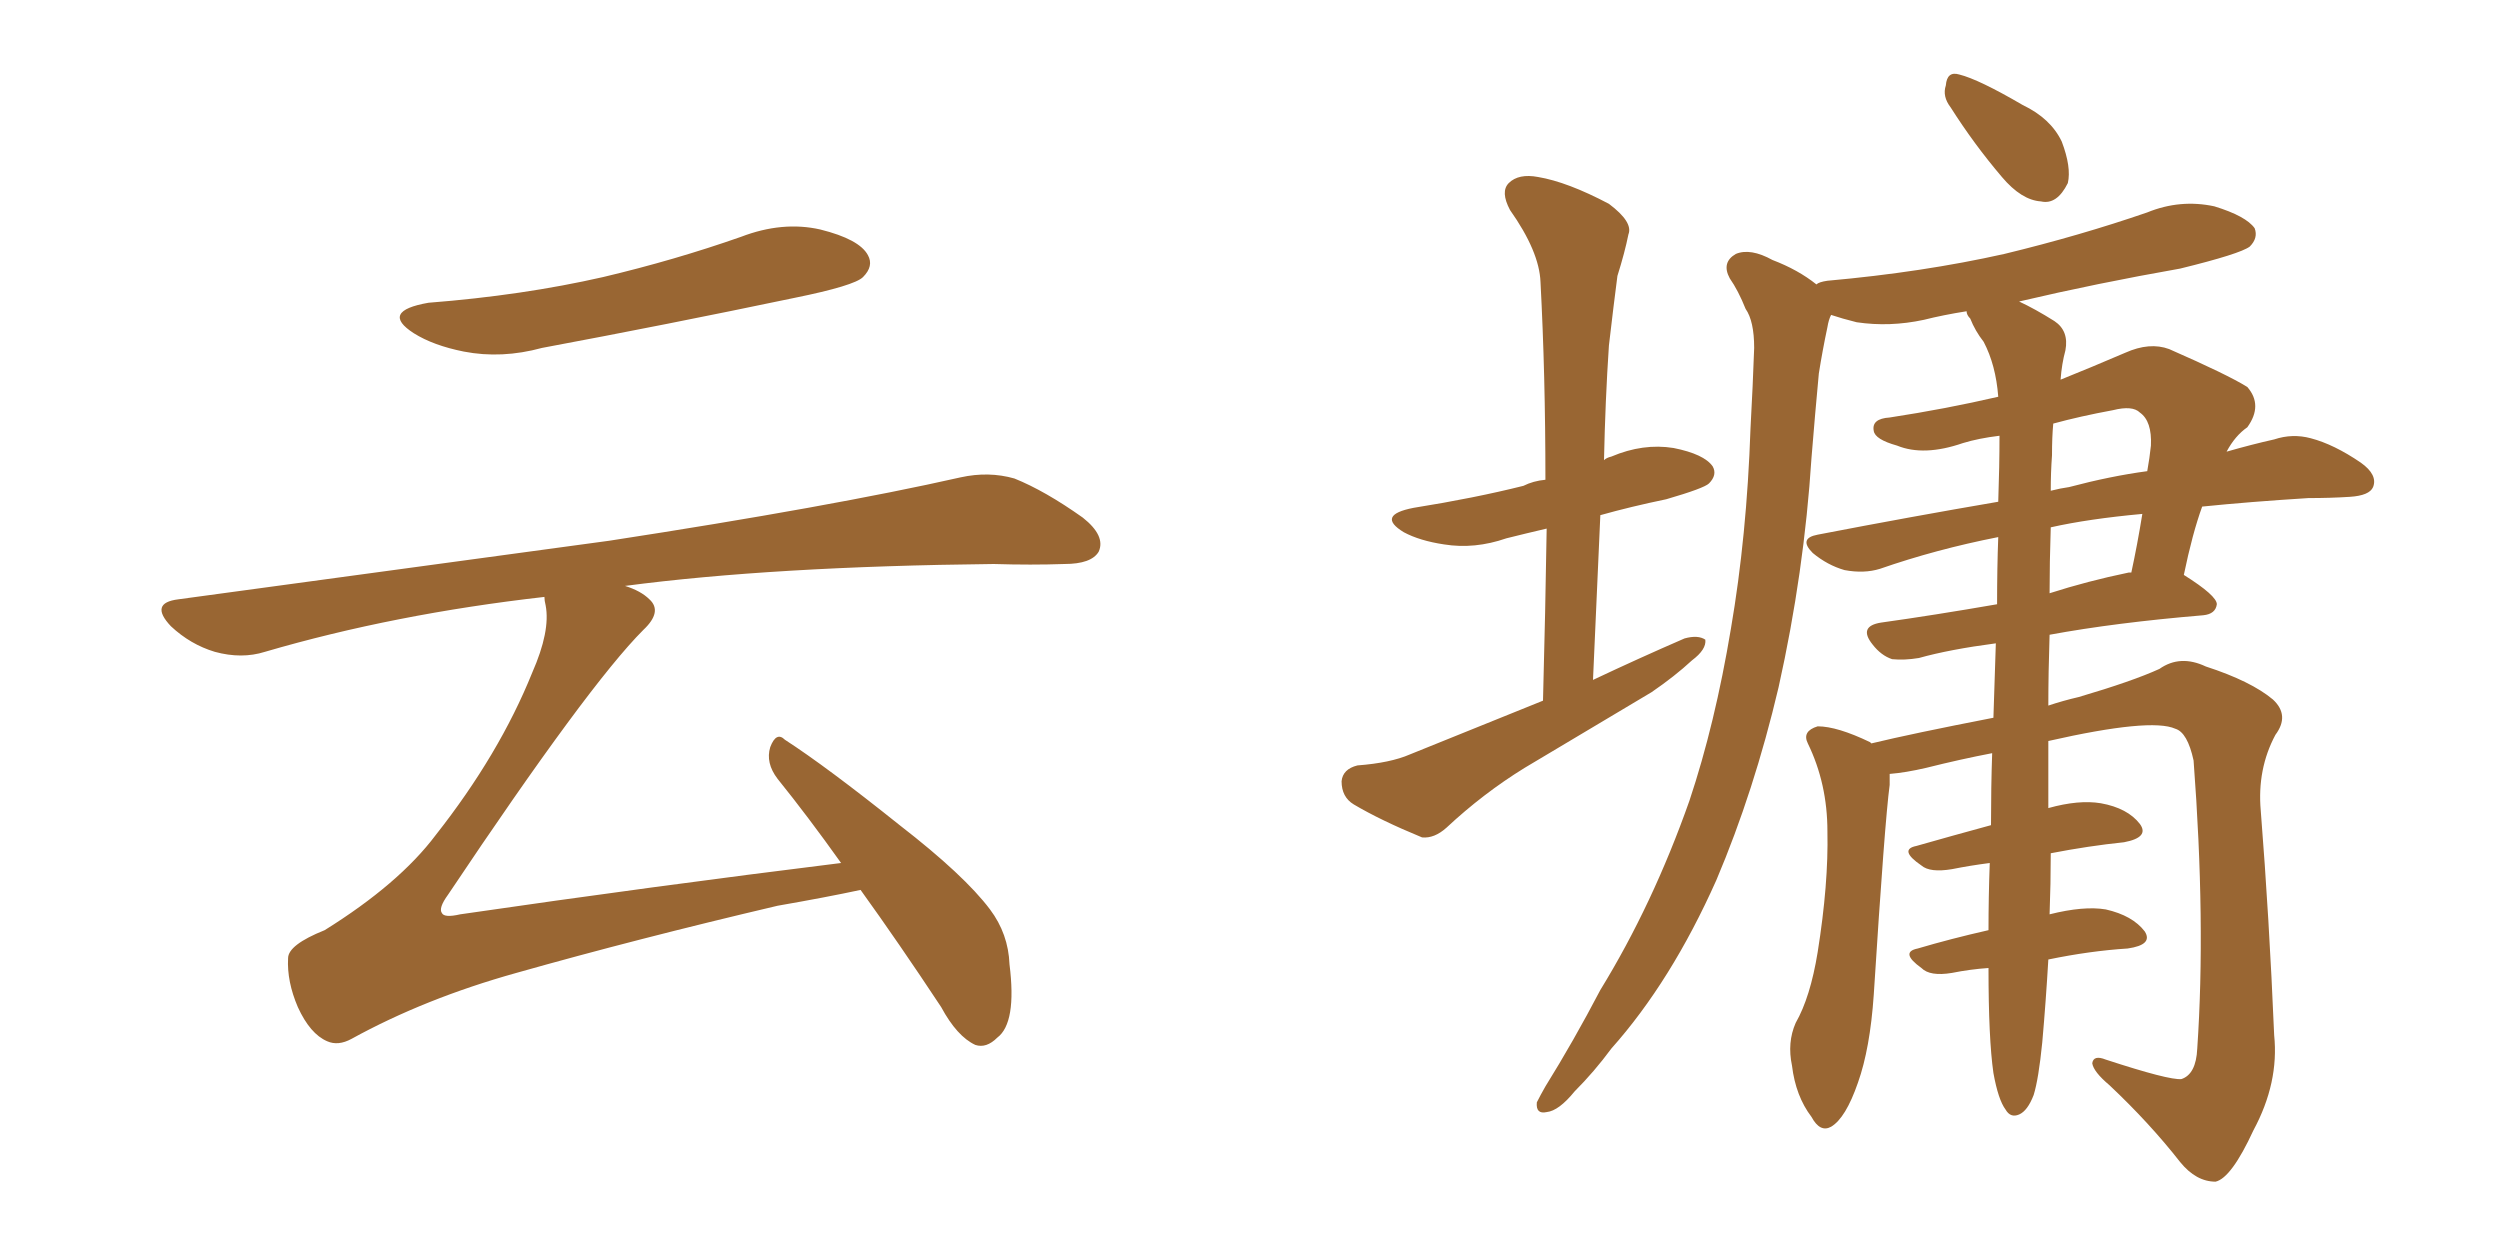 <svg xmlns="http://www.w3.org/2000/svg" xmlns:xlink="http://www.w3.org/1999/xlink" width="300" height="150"><path fill="#996633" padding="10" d="M51.42 36.33L51.42 36.33Q62.70 35.45 72.36 33.25L72.36 33.25Q81.01 31.20 88.92 28.42L88.92 28.42Q93.90 26.51 98.44 27.54L98.44 27.54Q103.13 28.71 104.15 30.62L104.15 30.62Q104.88 31.93 103.56 33.25L103.56 33.25Q102.54 34.28 95.36 35.74L95.36 35.74Q79.98 38.96 65.04 41.75L65.04 41.75Q60.21 43.07 55.66 42.19L55.66 42.19Q52.00 41.46 49.66 39.99L49.66 39.99Q45.56 37.35 51.42 36.33ZM100.93 103.56L100.93 103.56L100.93 103.56Q96.97 98.00 93.31 93.46L93.31 93.46Q91.85 91.55 92.43 89.65L92.43 89.65Q93.16 87.74 94.19 88.77L94.19 88.77Q99.17 91.99 107.96 99.02L107.96 99.02Q115.72 105.03 118.80 109.13L118.80 109.13Q121.00 112.06 121.14 115.72L121.14 115.72Q122.02 122.75 119.68 124.51L119.68 124.51Q118.36 125.83 117.04 125.39L117.04 125.39Q114.84 124.37 112.94 120.85L112.94 120.85Q107.81 113.09 103.27 106.79L103.27 106.79Q99.17 107.67 93.31 108.69L93.31 108.69Q76.46 112.65 61.96 116.75L61.96 116.75Q50.98 119.82 42.19 124.66L42.19 124.66Q40.58 125.54 39.26 124.95L39.26 124.95Q37.21 124.07 35.74 120.85L35.74 120.85Q34.42 117.77 34.57 114.99L34.57 114.99Q34.57 113.38 38.96 111.62L38.96 111.62Q47.90 106.05 52.29 100.20L52.29 100.20Q59.91 90.53 63.87 80.71L63.87 80.71Q66.06 75.73 65.48 72.66L65.48 72.66Q65.33 72.07 65.33 71.63L65.33 71.63Q47.31 73.68 31.79 78.22L31.79 78.22Q29.00 79.10 25.78 78.22L25.78 78.22Q22.85 77.34 20.51 75.15L20.51 75.15Q17.87 72.36 21.39 71.92L21.39 71.92Q49.37 68.12 73.10 64.89L73.10 64.89Q99.76 60.79 115.28 57.28L115.28 57.28Q118.65 56.54 121.73 57.42L121.73 57.42Q125.39 58.89 129.93 62.11L129.93 62.11Q132.71 64.31 131.84 66.21L131.84 66.21Q130.96 67.68 127.73 67.68L127.73 67.68Q123.78 67.82 119.24 67.68L119.24 67.68Q92.72 67.97 75 70.31L75 70.31Q76.90 70.90 77.93 71.92L77.93 71.92Q79.54 73.39 77.20 75.59L77.20 75.59Q70.61 82.18 53.76 107.37L53.76 107.37Q52.59 108.98 53.03 109.57L53.03 109.57Q53.32 110.16 55.22 109.72L55.22 109.72Q78.37 106.35 100.93 103.56ZM239.21 128.76L239.21 128.76Q238.62 124.66 238.62 116.16L238.62 116.16Q236.43 116.31 234.23 116.75L234.23 116.75Q231.59 117.19 230.57 116.16L230.57 116.16Q227.93 114.26 230.13 113.82L230.13 113.82Q234.08 112.65 238.62 111.62L238.62 111.62Q238.62 107.67 238.77 103.56L238.77 103.56Q236.43 103.86 234.23 104.30L234.23 104.30Q231.59 104.74 230.57 103.86L230.57 103.86Q227.78 101.95 229.98 101.51L229.98 101.51Q234.08 100.34 238.92 99.02L238.92 99.02Q238.92 94.48 239.06 90.38L239.06 90.38Q235.25 91.11 231.15 92.14L231.15 92.14Q228.66 92.72 226.76 92.87L226.76 92.87Q226.76 93.60 226.76 94.19L226.76 94.19Q226.17 98.58 224.85 119.38L224.85 119.38Q224.41 125.83 222.95 129.93L222.95 129.93Q221.48 134.18 219.73 135.21L219.73 135.21Q218.41 135.94 217.38 134.03L217.38 134.03Q215.48 131.54 215.04 127.88L215.04 127.88Q214.45 125.10 215.48 122.75L215.48 122.75Q217.24 119.68 218.12 114.26L218.12 114.26Q219.43 106.05 219.29 99.76L219.29 99.76Q219.29 94.04 216.94 89.21L216.94 89.21Q216.21 87.74 218.12 87.16L218.12 87.16Q220.46 87.16 224.41 89.06L224.41 89.06Q224.41 89.06 224.56 89.21L224.56 89.21Q229.39 88.04 239.21 86.13L239.21 86.13Q239.36 81.30 239.50 77.20L239.50 77.20Q233.94 77.93 230.27 78.96L230.27 78.96Q228.52 79.25 227.05 79.10L227.05 79.10Q225.73 78.66 224.71 77.34L224.71 77.34Q222.95 75.15 225.73 74.71L225.73 74.71Q232.03 73.83 239.65 72.51L239.65 72.51Q239.65 68.12 239.79 64.45L239.79 64.45Q232.32 65.92 225.59 68.26L225.59 68.26Q223.68 68.85 221.34 68.41L221.34 68.41Q219.29 67.82 217.53 66.36L217.53 66.36Q215.77 64.60 218.12 64.16L218.12 64.16Q229.54 61.96 239.79 60.21L239.79 60.21Q239.94 55.96 239.94 52.29L239.94 52.29Q237.45 52.59 235.55 53.17L235.55 53.17Q230.86 54.79 227.64 53.47L227.64 53.47Q225 52.73 224.85 51.71L224.85 51.71Q224.56 50.24 226.76 50.10L226.76 50.10Q233.50 49.07 239.79 47.61L239.79 47.61Q239.50 43.80 238.04 41.02L238.04 41.02Q237.01 39.70 236.43 38.23L236.43 38.23Q235.99 37.79 235.99 37.35L235.99 37.35Q233.20 37.79 230.86 38.38L230.86 38.38Q226.76 39.26 222.80 38.67L222.80 38.67Q221.04 38.23 219.73 37.79L219.73 37.79Q219.43 38.38 219.29 39.26L219.29 39.26Q218.70 42.04 218.26 44.82L218.26 44.82Q217.82 49.51 217.38 54.93L217.38 54.93Q216.50 68.70 213.43 82.47L213.43 82.47Q210.50 94.92 205.96 105.62L205.96 105.62Q200.54 117.77 193.36 125.83L193.36 125.83Q191.31 128.61 188.96 130.96L188.96 130.96Q187.06 133.30 185.60 133.45L185.60 133.45Q184.28 133.74 184.42 132.28L184.42 132.28Q184.86 131.40 185.45 130.37L185.45 130.37Q188.82 124.95 192.04 118.80L192.04 118.80Q198.34 108.54 202.73 96.09L202.73 96.09Q205.81 86.87 207.71 75.44L207.71 75.44Q209.62 64.31 210.06 51.42L210.06 51.42Q210.35 46.14 210.50 41.75L210.50 41.75Q210.50 38.53 209.47 37.06L209.47 37.06Q208.59 34.86 207.57 33.40L207.57 33.40Q206.54 31.49 208.30 30.47L208.30 30.47Q210.06 29.74 212.70 31.20L212.70 31.20Q215.77 32.37 217.97 34.13L217.97 34.13Q218.26 33.84 219.29 33.69L219.29 33.69Q230.71 32.67 240.53 30.47L240.53 30.47Q249.61 28.27 257.67 25.49L257.67 25.49Q261.62 23.88 265.72 24.76L265.72 24.76Q269.53 25.93 270.56 27.39L270.56 27.39Q271.00 28.56 269.97 29.59L269.97 29.59Q268.80 30.47 261.62 32.23L261.62 32.23Q251.66 33.98 242.29 36.18L242.29 36.18Q244.19 37.06 246.53 38.53L246.53 38.53Q248.29 39.70 247.85 42.04L247.85 42.04Q247.41 43.65 247.27 45.56L247.27 45.56Q250.93 44.09 255.03 42.33L255.03 42.33Q257.96 41.02 260.30 41.89L260.30 41.89Q267.33 44.97 269.68 46.44L269.68 46.44Q271.58 48.63 269.68 51.27L269.68 51.27Q268.21 52.29 267.19 54.20L267.19 54.20Q270.26 53.32 272.90 52.73L272.90 52.73Q275.10 52.00 277.29 52.59L277.29 52.59Q280.08 53.32 283.30 55.52L283.30 55.52Q285.35 56.98 284.77 58.45L284.77 58.45Q284.33 59.47 281.98 59.62L281.98 59.62Q279.64 59.77 277.00 59.77L277.00 59.77Q269.97 60.21 264.26 60.79L264.26 60.79Q263.09 64.01 262.06 68.99L262.06 68.99Q266.02 71.48 266.02 72.51L266.02 72.51Q265.87 73.68 264.40 73.83L264.40 73.83Q253.86 74.71 245.95 76.17L245.95 76.17Q245.80 80.71 245.80 84.67L245.80 84.67Q247.56 84.08 249.46 83.64L249.46 83.64Q255.91 81.74 259.13 80.27L259.13 80.27Q261.62 78.52 264.70 79.98L264.70 79.98Q270.12 81.74 272.75 83.94L272.75 83.94Q274.80 85.84 273.05 88.18L273.05 88.18Q270.85 92.29 271.29 97.27L271.29 97.27Q272.31 110.16 272.90 124.22L272.90 124.22Q273.49 129.93 270.41 135.64L270.41 135.64Q267.77 141.36 265.87 141.80L265.87 141.80Q263.53 141.80 261.62 139.45L261.62 139.45Q257.96 134.77 253.13 130.22L253.13 130.22Q251.22 128.61 251.07 127.59L251.07 127.59Q251.22 126.56 252.69 127.15L252.69 127.15Q260.30 129.64 261.77 129.49L261.77 129.49Q263.53 128.91 263.67 125.83L263.67 125.83Q264.70 110.74 263.23 91.26L263.23 91.26Q262.50 87.89 261.04 87.45L261.04 87.45Q258.11 86.13 245.80 88.92L245.80 88.92Q245.80 93.46 245.80 96.97L245.80 96.97Q249.46 95.95 252.10 96.39L252.10 96.39Q255.32 96.97 256.79 98.88L256.79 98.88Q257.96 100.49 254.88 101.07L254.88 101.07Q250.63 101.51 246.09 102.39L246.09 102.39Q246.09 106.05 245.95 109.72L245.95 109.72Q250.05 108.69 252.69 109.13L252.69 109.13Q255.91 109.86 257.37 111.77L257.37 111.77Q258.40 113.38 255.32 113.82L255.32 113.82Q250.78 114.11 245.80 115.14L245.80 115.14Q245.51 120.12 245.07 125.10L245.07 125.10Q244.63 129.49 244.04 131.40L244.04 131.40Q243.31 133.30 242.29 133.74L242.29 133.74Q241.26 134.18 240.67 133.15L240.67 133.15Q239.79 131.98 239.21 128.76ZM246.09 63.28L246.09 63.28Q245.95 67.53 245.95 71.19L245.95 71.19Q250.49 69.73 255.47 68.70L255.47 68.70Q255.62 68.70 255.76 68.70L255.76 68.70Q256.49 65.33 257.08 61.67L257.08 61.67Q250.63 62.26 246.09 63.28ZM246.24 54.64L246.24 54.64Q246.09 56.69 246.09 58.89L246.09 58.89Q247.27 58.59 248.29 58.45L248.29 58.45Q253.27 57.13 257.67 56.54L257.67 56.54Q257.96 54.93 258.11 53.47L258.11 53.47Q258.25 50.54 256.79 49.51L256.79 49.51Q255.91 48.63 253.56 49.22L253.56 49.22Q249.61 49.95 246.39 50.83L246.39 50.83Q246.24 52.44 246.24 54.64ZM234.08 12.89L234.08 12.89Q233.06 11.57 233.50 10.25L233.50 10.25Q233.64 8.50 235.11 8.94L235.11 8.94Q237.45 9.52 242.72 12.60L242.72 12.60Q246.09 14.21 247.41 16.99L247.41 16.99Q248.58 20.07 248.14 21.97L248.14 21.97Q246.83 24.61 244.92 24.17L244.92 24.17Q242.58 24.02 240.23 21.24L240.23 21.24Q236.87 17.29 234.08 12.89ZM192.04 61.82L192.04 61.82L192.04 61.82Q191.60 71.48 191.16 81.59L191.16 81.59Q196.73 78.96 202.15 76.61L202.15 76.61Q203.76 76.17 204.64 76.76L204.64 76.76Q204.79 77.93 203.03 79.25L203.03 79.25Q200.98 81.15 198.19 83.06L198.19 83.06Q190.58 87.60 182.96 92.14L182.96 92.14Q177.98 95.21 173.58 99.32L173.58 99.32Q172.12 100.63 170.65 100.49L170.65 100.49Q165.67 98.44 162.45 96.53L162.45 96.53Q160.99 95.65 160.99 93.75L160.99 93.75Q161.13 92.29 162.89 91.85L162.89 91.85Q166.85 91.55 169.19 90.53L169.19 90.53Q177.54 87.16 185.16 84.08L185.16 84.08Q185.45 73.24 185.60 63.43L185.60 63.43Q183.11 64.01 180.76 64.60L180.76 64.60Q176.95 65.92 173.29 65.33L173.29 65.33Q170.36 64.89 168.46 63.87L168.46 63.87Q165.09 61.82 169.63 60.94L169.63 60.94Q176.95 59.77 182.81 58.30L182.81 58.30Q183.98 57.71 185.45 57.57L185.45 57.57Q185.45 44.97 184.86 33.84L184.86 33.84Q184.72 30.18 181.20 25.20L181.20 25.20Q180.03 23.00 181.05 21.97L181.05 21.97Q182.23 20.80 184.57 21.24L184.57 21.24Q188.09 21.83 193.07 24.46L193.07 24.46Q196.00 26.66 195.41 28.13L195.41 28.13Q194.97 30.32 194.09 33.11L194.09 33.11Q193.65 36.47 193.07 41.46L193.07 41.46Q192.63 48.05 192.48 55.22L192.48 55.22Q192.77 54.93 193.36 54.79L193.36 54.79Q197.17 53.17 200.83 53.76L200.83 53.76Q204.49 54.49 205.52 55.96L205.52 55.96Q206.10 56.98 205.08 58.01L205.08 58.01Q204.49 58.59 199.95 59.91L199.95 59.91Q195.70 60.79 192.04 61.82Z"/></svg>